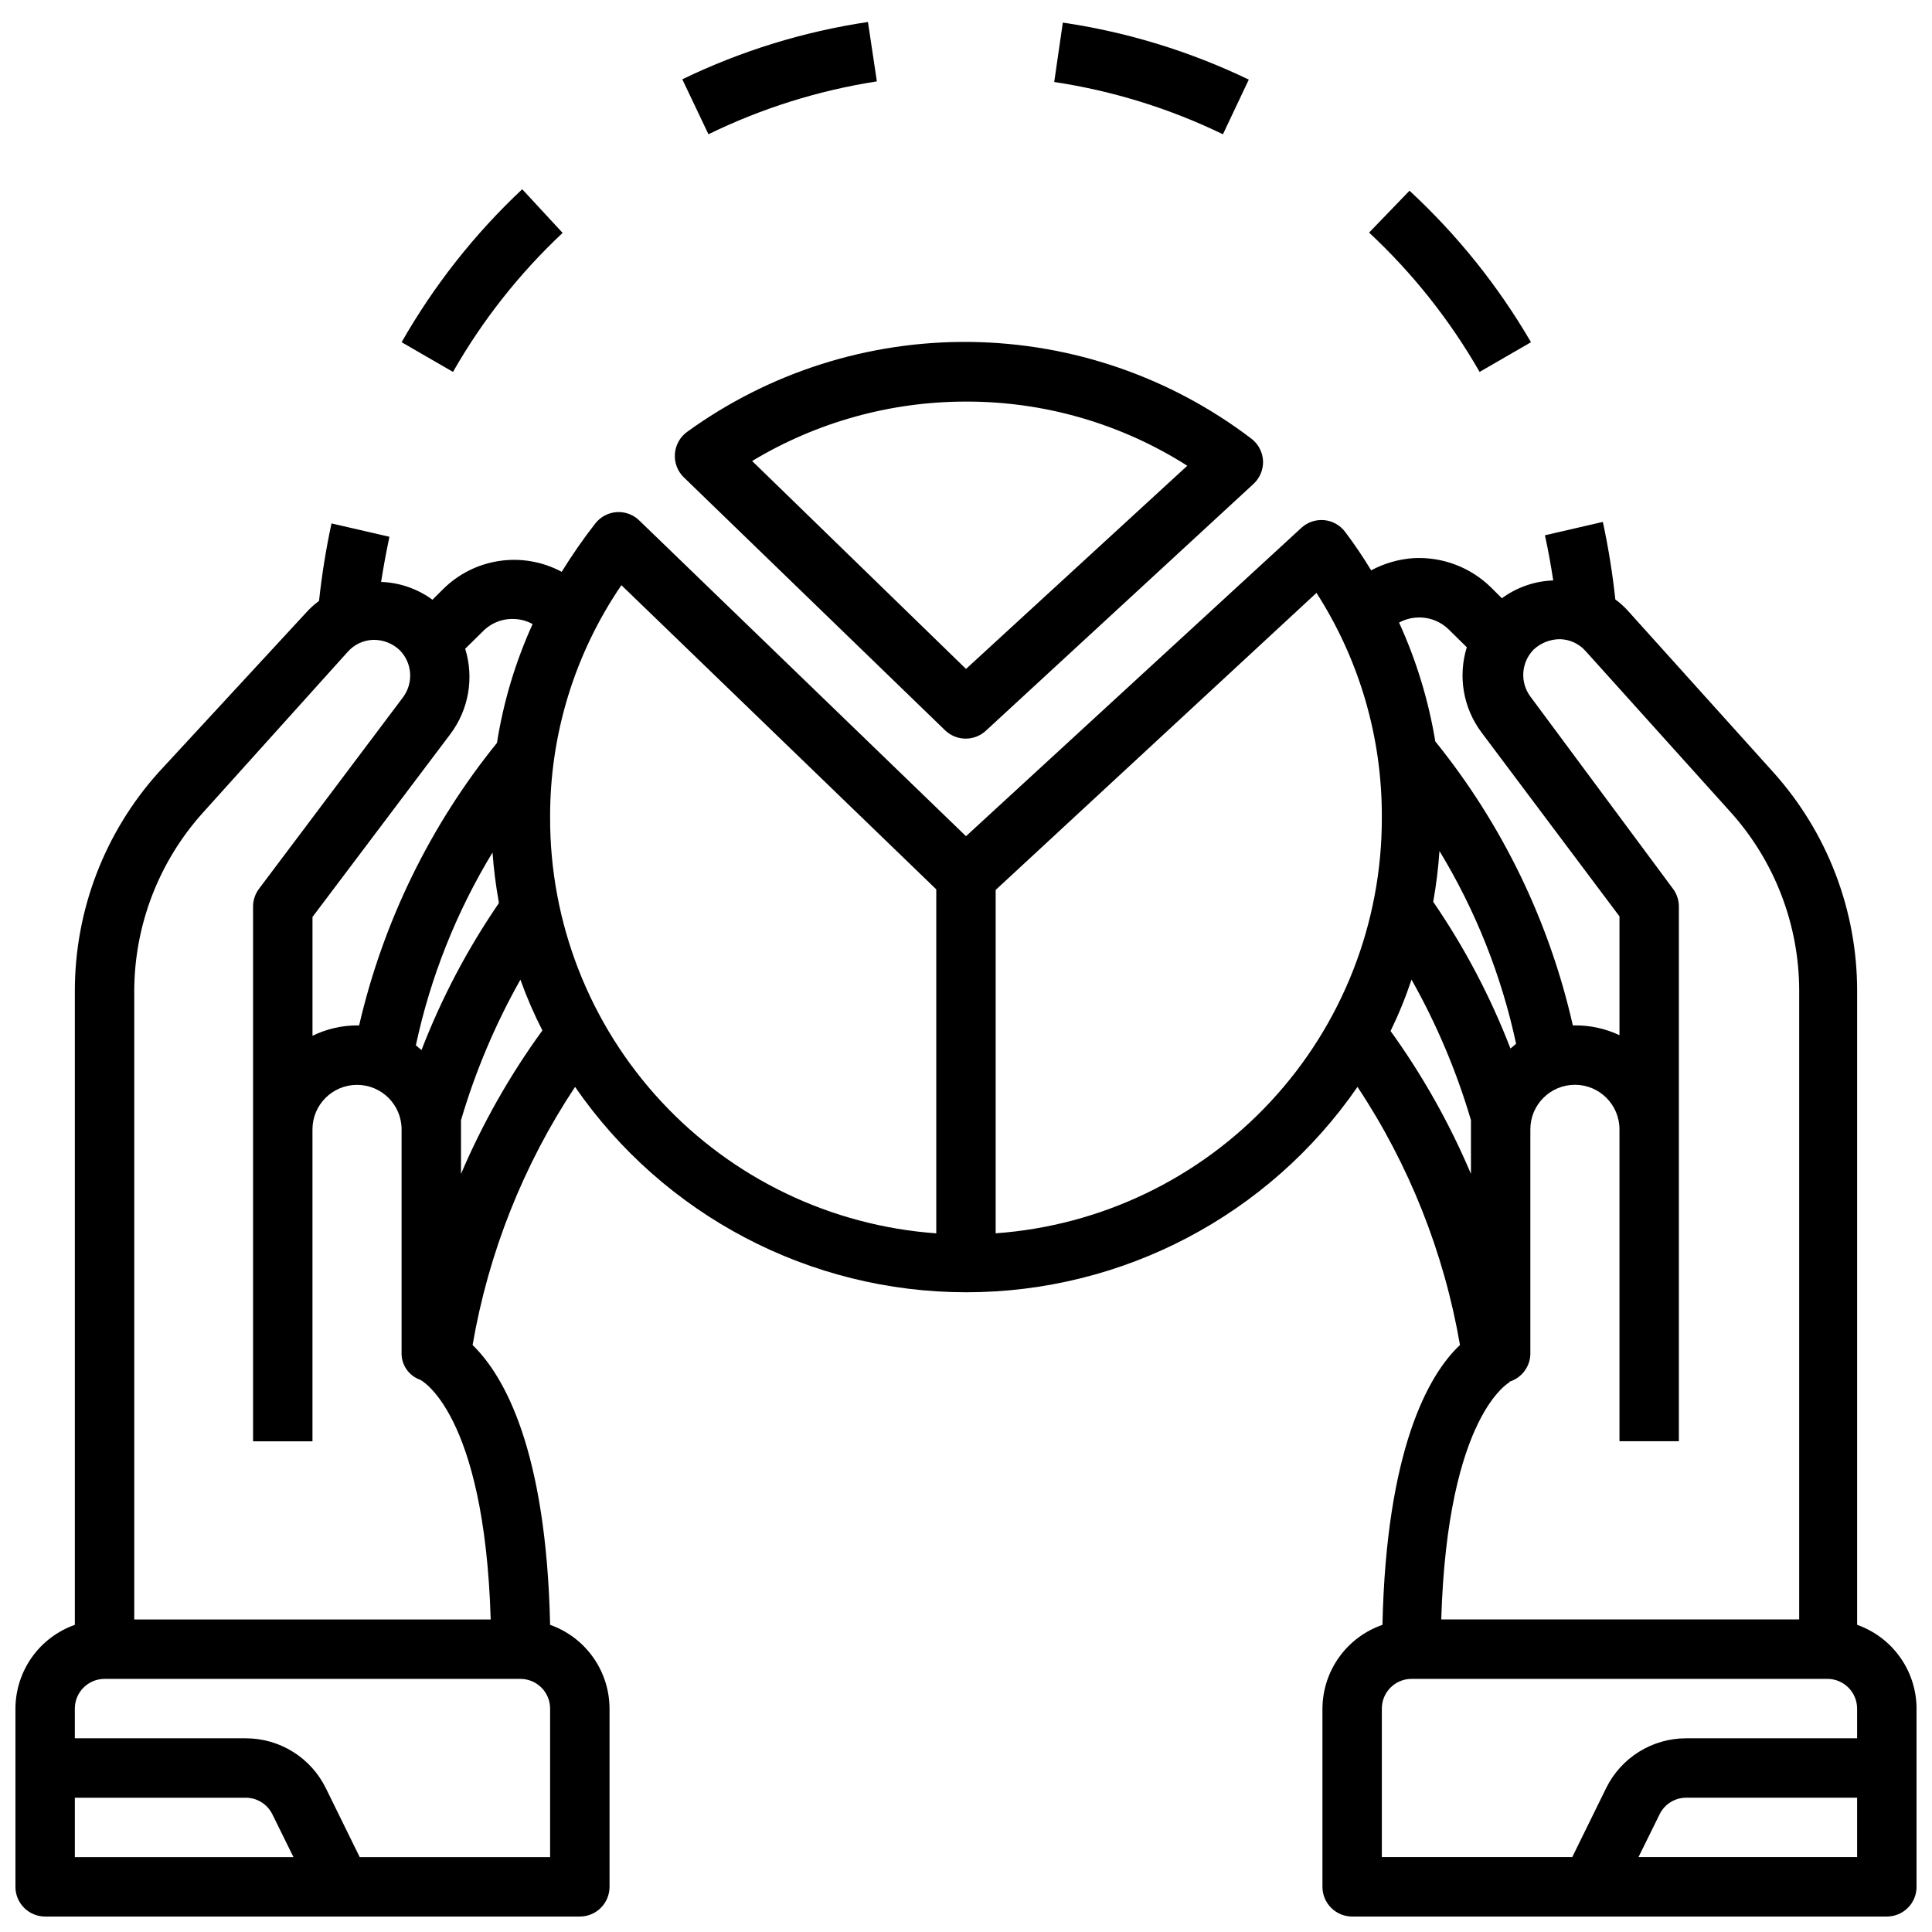 <?xml version="1.0" encoding="UTF-8"?>
<!-- Uploaded to: ICON Repo, www.svgrepo.com, Generator: ICON Repo Mixer Tools -->
<svg width="800px" height="800px" version="1.1" viewBox="144 144 512 512" xmlns="http://www.w3.org/2000/svg">
 <defs>
  <clipPath id="a">
   <path d="m148.09 279h503.81v372.9h-503.81z"/>
  </clipPath>
 </defs>
 <g clip-path="url(#a)">
  <path d="m636.16 574.6v-167.99c0.012-21.391-7.898-42.027-22.199-57.938l-38.418-42.664c-1.039-1.172-2.199-2.227-3.461-3.148-0.746-6.902-1.848-13.762-3.309-20.547l-15.352 3.543c0.867 3.938 1.574 7.871 2.203 11.965h0.004c-4.91 0.172-9.656 1.816-13.617 4.723l-2.754-2.754h-0.004c-5.473-5.441-12.996-8.301-20.703-7.875-3.91 0.277-7.723 1.375-11.18 3.231-2.133-3.527-4.445-6.941-6.926-10.234-1.328-1.746-3.324-2.859-5.512-3.07-2.219-0.207-4.422 0.535-6.059 2.047l-88.875 81.711-86.594-83.68c-1.594-1.547-3.766-2.348-5.984-2.203-2.188 0.148-4.211 1.203-5.586 2.91-3.231 4.133-6.227 8.445-8.977 12.91-5.051-2.707-10.84-3.723-16.512-2.883-5.672 0.836-10.922 3.477-14.977 7.527l-2.754 2.754v0.004c-3.965-2.906-8.707-4.551-13.617-4.723 0.629-4.016 1.34-7.871 2.203-11.965l-15.352-3.543c-1.457 6.785-2.562 13.645-3.305 20.543-1.266 0.926-2.426 1.98-3.465 3.148l-39.047 42.273c-14.301 15.91-22.207 36.547-22.199 57.938v167.99c-4.594 1.621-8.57 4.629-11.391 8.602-2.816 3.977-4.336 8.723-4.352 13.598v47.23c0 2.086 0.828 4.09 2.305 5.566 1.477 1.477 3.481 2.305 5.566 2.305h141.7c2.086 0 4.09-0.828 5.566-2.305 1.473-1.477 2.305-3.481 2.305-5.566v-47.23c-0.016-4.875-1.535-9.621-4.356-13.598-2.816-3.973-6.797-6.981-11.391-8.602-1.023-46.289-12.121-65.969-20.547-74.156h0.004c4.207-24.441 13.453-47.738 27.156-68.406 23.512 34.078 62.27 54.426 103.68 54.426 41.402 0 80.164-20.348 103.67-54.426 13.703 20.668 22.953 43.965 27.16 68.406-8.422 7.871-19.523 27.867-20.547 74.156-4.621 1.598-8.637 4.59-11.484 8.566-2.848 3.977-4.391 8.738-4.418 13.633v47.23c0 2.086 0.832 4.09 2.309 5.566 1.477 1.477 3.477 2.305 5.566 2.305h141.7c2.086 0 4.09-0.828 5.566-2.305 1.477-1.477 2.305-3.481 2.305-5.566v-47.23c-0.012-4.875-1.531-9.621-4.352-13.598-2.82-3.973-6.797-6.981-11.391-8.602zm-372.74-236.16v-0.004c4.812-6.457 6.246-14.824 3.859-22.512l4.644-4.566c2.234-2.309 5.371-3.519 8.578-3.305 1.633 0.078 3.223 0.539 4.644 1.336-4.555 10.023-7.731 20.613-9.445 31.488-17.695 21.863-30.184 47.461-36.527 74.863h-0.551c-4.094 0.016-8.129 0.961-11.809 2.754v-31.488zm12.754 44.949v-0.004c-8.312 12.125-15.18 25.176-20.469 38.891l-1.496-1.258v-0.004c3.863-18.047 10.73-35.316 20.312-51.09 0.32 4.383 0.875 8.746 1.652 13.07zm-112.34 252.77v-15.746h45.344c2.984 0.023 5.695 1.73 7.008 4.41l5.59 11.336zm125.95-39.359v39.359h-50.457l-8.973-18.262-0.004-0.004c-1.941-3.961-4.953-7.301-8.695-9.637-3.742-2.34-8.066-3.582-12.48-3.586h-45.344v-7.871c0-4.348 3.527-7.875 7.875-7.875h110.21c2.09 0 4.09 0.832 5.566 2.309s2.305 3.477 2.305 5.566zm-15.742-23.617h-94.465v-166.57c0.039-17.445 6.516-34.262 18.184-47.23l38.414-42.668h0.004c1.723-1.941 4.172-3.082 6.769-3.148 2.606-0.035 5.121 0.953 7.004 2.758 3.309 3.367 3.676 8.641 0.867 12.438l-38.18 50.773c-1.023 1.363-1.574 3.019-1.574 4.723v141.7h15.742v-82.656c0-6.519 5.289-11.805 11.809-11.805 6.523 0 11.809 5.285 11.809 11.805v59.043c-0.148 3.266 1.871 6.246 4.961 7.32 0 0 17.004 8.422 18.656 63.527zm-7.871-118.08v-11.809-2.441 0.004c3.824-12.969 9.105-25.457 15.742-37.234 1.652 4.606 3.598 9.102 5.824 13.461-8.598 11.82-15.832 24.574-21.566 38.02zm125.95 15.746c-27.844-1.996-53.891-14.48-72.887-34.938-18.996-20.453-29.52-47.355-29.449-75.273-0.082-21.957 6.508-43.426 18.895-61.559l83.441 80.609zm127.37-163.19c3.203-0.191 6.332 1.016 8.582 3.305l4.644 4.566c-2.387 7.691-0.953 16.059 3.856 22.516l36.605 48.805v31.488c-3.691-1.742-7.727-2.629-11.809-2.598h-0.551c-6.234-27.543-18.703-53.289-36.449-75.258-1.793-10.871-5.023-21.461-9.602-31.488 1.453-0.793 3.066-1.25 4.723-1.336zm26.293 112.96-1.496 1.258c-5.285-13.715-12.156-26.766-20.469-38.887 0.793-4.457 1.344-8.949 1.656-13.461 9.582 15.77 16.445 33.043 20.309 51.09zm-137.92 50.223v-91l85.02-78.719-0.004-0.004c11.402 17.75 17.418 38.418 17.32 59.512 0.07 27.918-10.453 54.82-29.449 75.273-18.992 20.457-45.043 32.941-72.887 34.938zm104.54-53.371v-0.004c2.191-4.488 4.086-9.117 5.668-13.852 6.637 11.777 11.922 24.266 15.746 37.234v2.441 11.805c-5.688-13.438-12.871-26.191-21.414-38.02zm31.488 92.734v-0.004c3.473-1.012 5.812-4.258 5.668-7.871v-59.043c0-6.519 5.289-11.805 11.809-11.805s11.809 5.285 11.809 11.805v82.656h15.742v-141.7c0-1.703-0.551-3.359-1.574-4.723l-37.785-50.934c-2.809-3.793-2.441-9.066 0.867-12.438 1.898-1.773 4.406-2.758 7.004-2.754 2.598 0.066 5.047 1.207 6.769 3.148l38.414 42.668h0.004c11.668 12.969 18.145 29.785 18.184 47.23v166.73h-94.859c1.656-54.711 18.344-62.977 18.266-62.977zm92.262 125.95h-57.938l5.59-11.336h-0.004c1.312-2.68 4.027-4.387 7.008-4.41h45.344zm0-31.488h-45.344c-4.414 0.004-8.734 1.246-12.477 3.586-3.746 2.336-6.758 5.676-8.699 9.637l-8.973 18.266h-50.461v-39.359c0-4.348 3.523-7.875 7.871-7.875h110.21c2.086 0 4.09 0.832 5.566 2.309 1.473 1.477 2.305 3.477 2.305 5.566z"/>
 </g>
 <path d="m293.1 205.72-10.707-11.574c-12.621 11.84-23.391 25.508-31.961 40.543l13.617 7.871c7.789-13.664 17.582-26.082 29.051-36.84z"/>
 <path d="m474.94 165.1c-15.57-7.496-32.184-12.594-49.281-15.113l-2.281 15.742c15.516 2.34 30.59 7.012 44.711 13.855z"/>
 <path d="m536.11 242.56 13.617-7.871c-8.68-14.906-19.531-28.438-32.195-40.148l-10.707 11.098c11.559 10.77 21.43 23.215 29.285 36.922z"/>
 <path d="m376.38 165.57-2.363-15.742v-0.004c-17.07 2.551-33.66 7.672-49.199 15.195l6.93 14.562c14.09-6.883 29.137-11.605 44.633-14.012z"/>
 <path d="m394.49 337.57c3.039 2.898 7.82 2.898 10.863 0l70.848-65.336v-0.004c1.684-1.555 2.602-3.769 2.519-6.059-0.102-2.328-1.223-4.488-3.07-5.906-21.43-16.328-47.547-25.32-74.484-25.645-26.938-0.328-53.266 8.031-75.082 23.836-1.887 1.367-3.066 3.5-3.231 5.824-0.168 2.32 0.695 4.598 2.363 6.219zm5.512-87.145c20.77-0.047 41.121 5.856 58.645 17.004l-58.645 53.844-56.68-55.105v0.004c17.109-10.309 36.703-15.754 56.68-15.746z"/>
</svg>